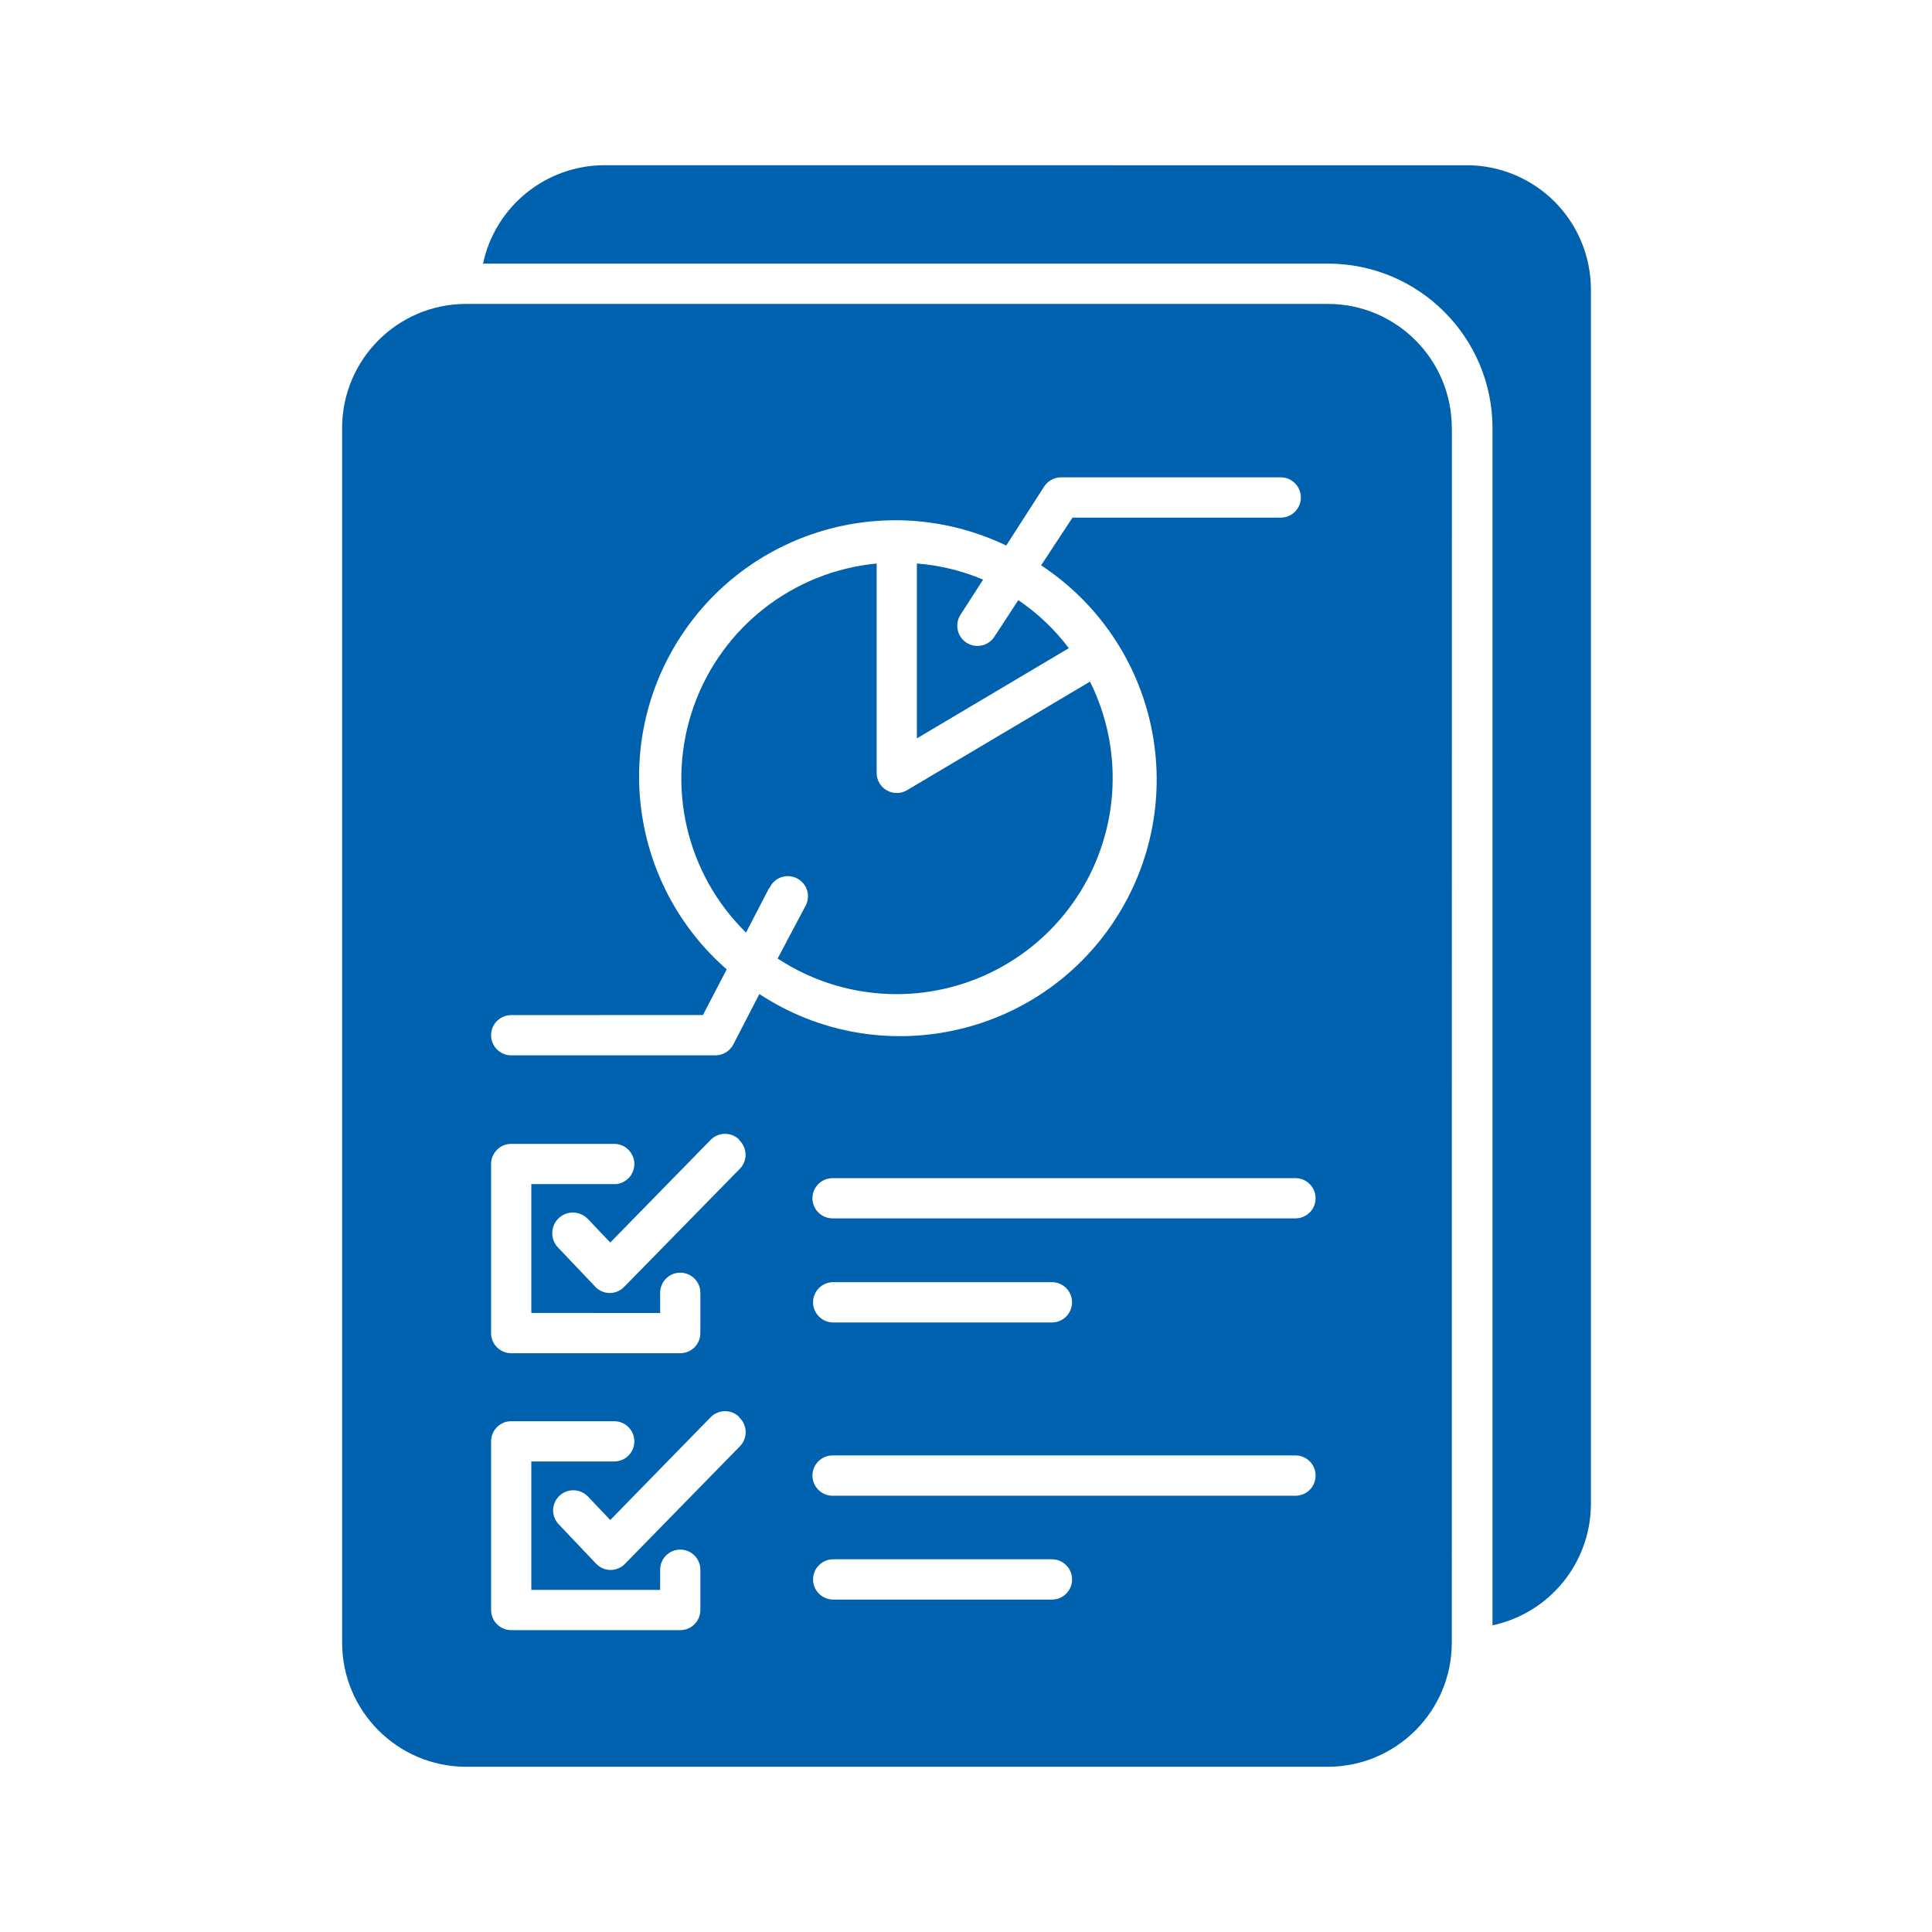 <?xml version="1.0" encoding="UTF-8"?>
<svg width="100pt" height="100pt" version="1.1" viewBox="0 0 100 100" xmlns="http://www.w3.org/2000/svg">
 <path d="m39.801 45.98-1.188 2.293v-0.004c-3.102-3.043-4.156-7.609-2.707-11.707 1.449-4.094 5.144-6.981 9.469-7.394v10.832c0 0.375 0.195 0.719 0.52 0.906s0.719 0.188 1.043 0l9.48-5.625c1.727 3.469 1.539 7.582-0.5 10.875-2.039 3.297-5.637 5.301-9.512 5.301-2.188 0-4.328-0.641-6.156-1.844l1.418-2.676c0.148-0.246 0.191-0.543 0.117-0.824-0.078-0.277-0.27-0.512-0.527-0.645-0.254-0.133-0.555-0.156-0.828-0.059-0.273 0.098-0.492 0.305-0.605 0.57zm11.086-15.98c-1.09-0.461-2.25-0.742-3.43-0.832v9.051l7.863-4.668h0.004c-0.73-0.969-1.613-1.809-2.617-2.488l-1.238 1.895c-0.316 0.484-0.965 0.621-1.449 0.305-0.48-0.316-0.617-0.965-0.301-1.449zm24.262-7.844-0.004 62.863c0 3.539-2.856 6.41-6.394 6.43h-44.656c-3.535-0.023-6.387-2.894-6.387-6.43v-62.863c0-3.547 2.871-6.422 6.418-6.426h44.625c3.539 0.016 6.394 2.887 6.394 6.426zm-49.73 31.426c0 0.277 0.109 0.543 0.305 0.738 0.195 0.195 0.461 0.305 0.734 0.305h10.562c0.391 0.004 0.746-0.211 0.93-0.551l1.355-2.625h-0.004c6.129 4.027 14.359 2.324 18.387-3.805 1.934-2.941 2.621-6.531 1.906-9.98-0.711-3.445-2.766-6.469-5.707-8.402l1.625-2.469h10.781c0.574 0 1.039-0.469 1.039-1.043s-0.465-1.043-1.039-1.043h-11.375c-0.355 0-0.684 0.184-0.875 0.48l-1.961 3.051c-5.977-2.871-13.16-0.887-16.812 4.652-3.652 5.539-2.648 12.922 2.344 17.285l-1.23 2.363-9.926 0.004c-0.574 0-1.039 0.465-1.039 1.039zm0 15.418c0 0.277 0.109 0.543 0.305 0.738 0.195 0.195 0.461 0.305 0.734 0.305h8.75c0.277 0 0.543-0.109 0.738-0.305 0.195-0.195 0.305-0.461 0.305-0.738v-2.082c0-0.578-0.465-1.043-1.043-1.043-0.574 0-1.039 0.465-1.039 1.043v1.043l-6.668-0.004v-6.668h4.293v0.004c0.574 0 1.039-0.469 1.039-1.043s-0.465-1.043-1.039-1.043h-5.336c-0.574 0-1.039 0.469-1.039 1.043zm10.832 12.25c0-0.574-0.465-1.043-1.043-1.043-0.574 0-1.039 0.469-1.039 1.043v1.043h-6.668v-6.648h4.293c0.574 0 1.039-0.465 1.039-1.039 0-0.578-0.465-1.043-1.039-1.043h-5.336c-0.574 0-1.039 0.465-1.039 1.043v8.727c0 0.277 0.109 0.543 0.305 0.738 0.195 0.195 0.461 0.305 0.734 0.305h8.75c0.277 0 0.543-0.109 0.738-0.305 0.195-0.195 0.305-0.461 0.305-0.738zm2.012-7.906c-0.406-0.402-1.062-0.402-1.469 0l-5.207 5.332-1.176-1.238h-0.004c-0.406-0.402-1.062-0.402-1.469 0-0.195 0.195-0.309 0.461-0.309 0.738 0 0.277 0.113 0.547 0.309 0.742l1.918 2.019c0.195 0.207 0.465 0.32 0.75 0.324 0.277-0.004 0.543-0.113 0.738-0.312l5.969-6.106c0.191-0.203 0.293-0.473 0.281-0.75-0.008-0.277-0.129-0.539-0.332-0.73zm0-14.355c-0.406-0.402-1.062-0.402-1.469 0l-5.207 5.324-1.176-1.238h-0.004c-0.418-0.418-1.094-0.418-1.512 0-0.414 0.414-0.414 1.094 0 1.508l1.918 2.019v0.004c0.195 0.203 0.465 0.32 0.75 0.32 0.277 0 0.543-0.113 0.738-0.312l5.969-6.094c0.207-0.195 0.324-0.469 0.32-0.758-0.004-0.285-0.121-0.555-0.328-0.75zm17.227 22.762c0-0.277-0.109-0.543-0.305-0.738-0.195-0.195-0.461-0.305-0.734-0.305h-11.324c-0.574 0-1.043 0.469-1.043 1.043s0.469 1.043 1.043 1.043h11.324c0.273 0 0.539-0.109 0.734-0.305 0.195-0.195 0.305-0.461 0.305-0.738zm12.605-5.375c0-0.277-0.109-0.543-0.305-0.738-0.195-0.195-0.461-0.305-0.738-0.305h-23.957c-0.574 0-1.043 0.469-1.043 1.043s0.469 1.043 1.043 1.043h23.957c0.277 0 0.543-0.109 0.738-0.305 0.195-0.195 0.305-0.461 0.305-0.738zm-25-7.926h11.355c0.574 0 1.039-0.469 1.039-1.043s-0.465-1.043-1.039-1.043h-11.324c-0.574 0-1.043 0.469-1.043 1.043s0.469 1.043 1.043 1.043zm25-6.426v-0.004c0-0.273-0.109-0.539-0.305-0.734-0.195-0.195-0.461-0.305-0.738-0.305h-23.957c-0.574 0-1.043 0.465-1.043 1.039 0 0.578 0.469 1.043 1.043 1.043h23.957c0.277 0 0.543-0.109 0.738-0.305 0.195-0.195 0.305-0.461 0.305-0.738zm7.812-53.469-44.656-0.004c-3.019 0.023-5.621 2.141-6.25 5.094h43.75c4.695 0.012 8.496 3.816 8.5 8.512v61.969c2.953-0.629 5.074-3.231 5.094-6.25v-62.895c0-1.707-0.68-3.344-1.887-4.551-1.207-1.203-2.844-1.879-4.551-1.879z" fill="#0062af"/>
</svg>
